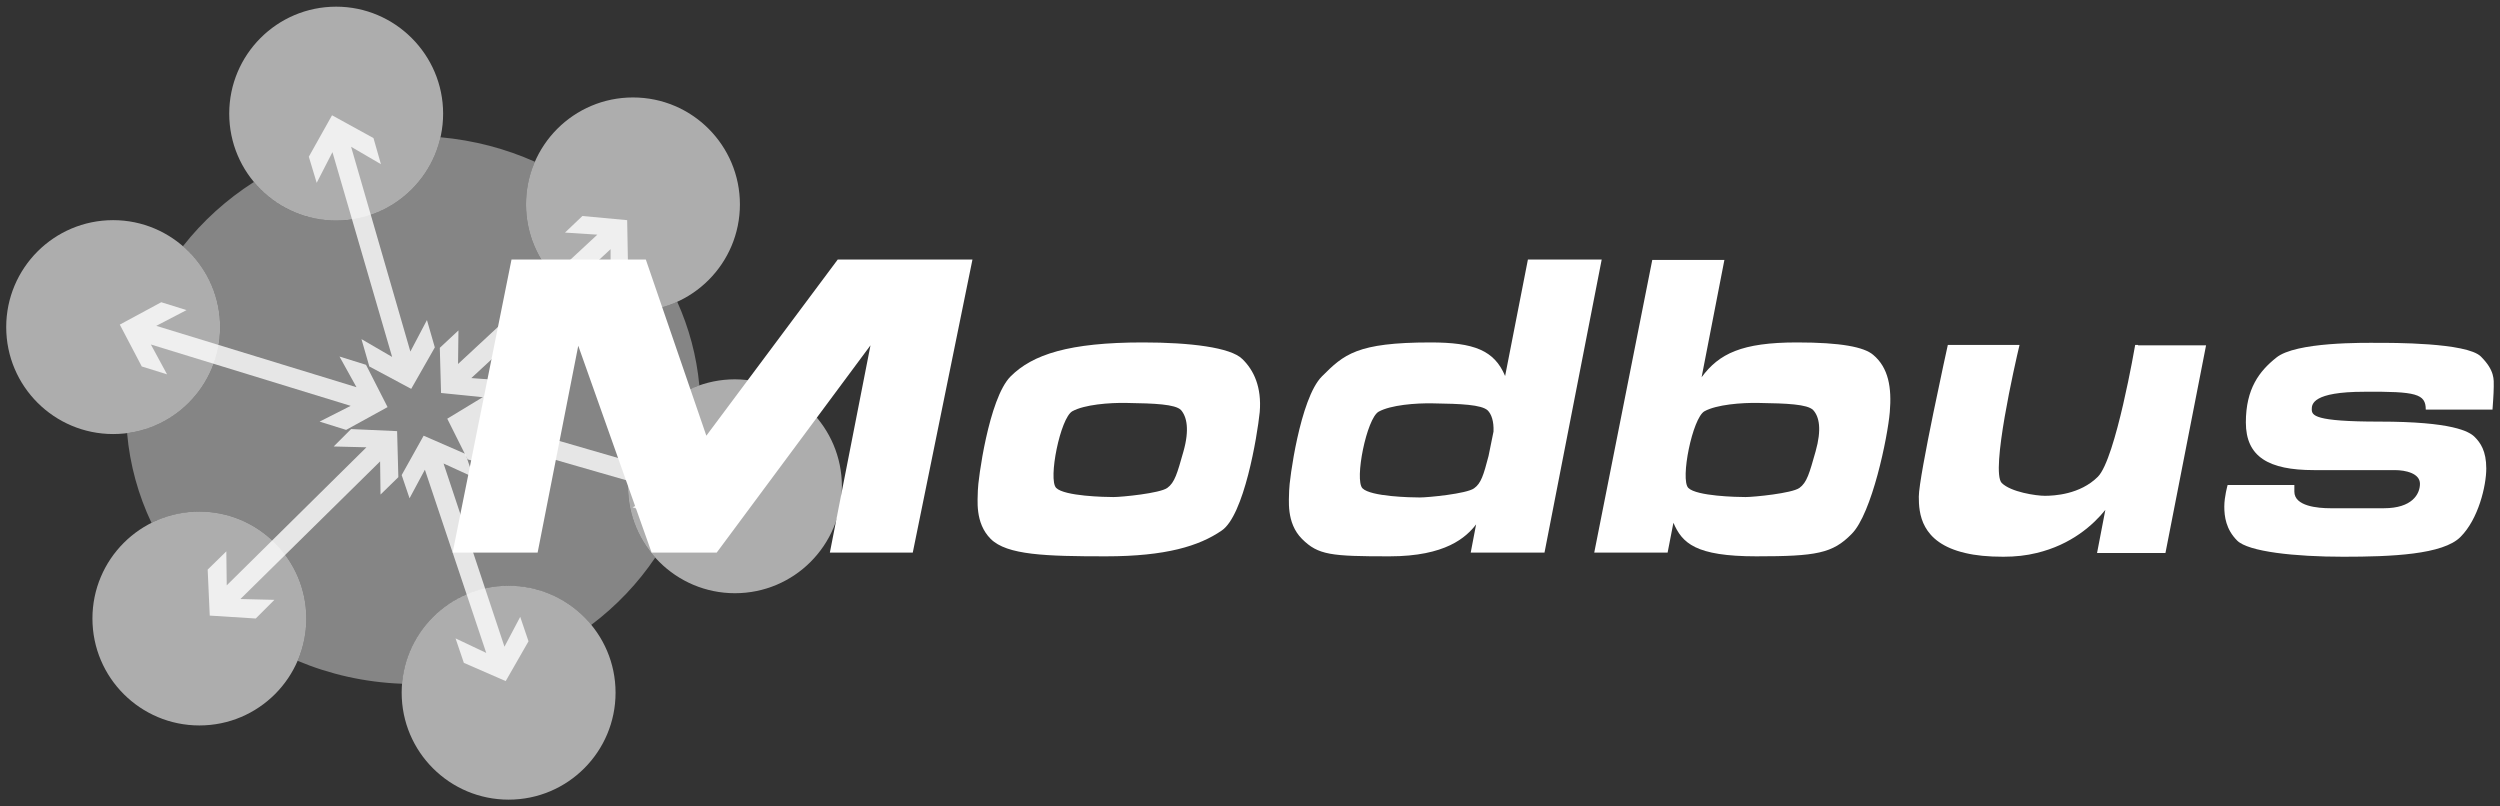 <?xml version="1.0" encoding="UTF-8"?> <!-- Generator: Adobe Illustrator 24.0.2, SVG Export Plug-In . SVG Version: 6.00 Build 0) --> <svg xmlns="http://www.w3.org/2000/svg" xmlns:xlink="http://www.w3.org/1999/xlink" version="1.1" id="layer" x="0px" y="0px" viewBox="0 0 603.11 194.53" style="enable-background:new 0 0 603.11 194.53;" xml:space="preserve"><rect x="0" y="0" width="603.11" height="194.53" fill="#333333" stroke="none"/> <style type="text/css"> .st0{opacity:0.6;fill:#FFFFFF;} .st1{opacity:0.8;fill:#FFFFFF;} .st2{fill:#FFFFFF;} .st3{opacity:0.4;fill:#FFFFFF;} </style> <path class="st0" d="M106.9,27.41c0,14.2-11.5,25.8-25.8,25.8c-14.2,0-25.8-11.5-25.8-25.8c0-14.2,11.5-25.8,25.8-25.8 C95.3,1.61,106.9,13.21,106.9,27.41"></path> <path class="st0" d="M178.5,49.31c0,14.2-11.5,25.8-25.8,25.8c-14.2,0-25.8-11.5-25.8-25.8c0-14.2,11.5-25.8,25.8-25.8 S178.5,35.11,178.5,49.31"></path> <path class="st0" d="M203.1,117.31c0,14.2-11.5,25.8-25.8,25.8c-14.2,0-25.8-11.5-25.8-25.8c0-14.2,11.5-25.8,25.8-25.8 C191.6,91.61,203.1,103.11,203.1,117.31"></path> <path class="st0" d="M148.5,167.11c0,14.2-11.5,25.8-25.8,25.8c-14.2,0-25.8-11.5-25.8-25.8c0-14.2,11.5-25.8,25.8-25.8 C136.9,141.31,148.5,152.81,148.5,167.11"></path> <path class="st0" d="M73.9,149.21c0,14.2-11.5,25.8-25.8,25.8c-14.2,0-25.8-11.5-25.8-25.8c0-14.2,11.5-25.8,25.8-25.8 C62.3,123.41,73.9,135.01,73.9,149.21"></path> <path class="st0" d="M53.1,78.91c0,14.2-11.5,25.8-25.8,25.8c-14.2,0-25.8-11.5-25.8-25.8c0-14.2,11.5-25.8,25.8-25.8 C41.5,53.11,53.1,64.71,53.1,78.91"></path> <polygon class="st1" points="104.9,83.81 103,77.21 99,84.81 84.7,35.41 91.9,39.61 90.1,33.31 80.1,27.81 74.5,37.81 76.4,44.11 80.2,36.71 94.6,86.11 87.2,81.81 89.1,88.41 99.2,93.81 "></polygon> <polygon class="st1" points="117.3,95.91 121.7,91.81 113.7,91.21 147.3,60.11 147.3,67.91 151.5,64.01 151.3,53.11 140.5,52.11 136.3,56.11 144.1,56.61 110.5,87.81 110.6,79.71 106.1,83.91 106.4,94.81 "></polygon> <polygon class="st1" points="61.7,149.21 66.2,144.71 58,144.51 91.7,111.31 91.8,119.31 96.1,115.11 95.8,104.01 84.7,103.51 80.5,107.71 88.4,107.91 54.7,141.21 54.6,133.01 50.1,137.41 50.6,148.51 "></polygon> <polygon class="st1" points="88.3,88.01 81.9,86.01 86,93.41 37.7,78.61 45,74.81 38.9,72.91 28.9,78.31 34.2,88.41 40.3,90.31 36.4,83.11 84.6,97.91 77.1,101.71 83.5,103.71 93.5,98.21 "></polygon> <polygon class="st1" points="127.5,154.71 125.5,148.81 121.7,156.01 107,111.81 114.2,115.11 112.3,109.51 102.2,105.11 96.9,114.61 98.8,120.21 102.5,113.31 117.3,157.51 109.9,154.01 111.9,159.91 122,164.31 "></polygon> <polygon class="st1" points="163.2,108.41 157.2,106.61 160.9,113.91 116.1,100.91 122.9,96.91 117.3,95.31 107.9,101.01 112.8,110.81 118.4,112.51 114.8,105.41 159.6,118.31 152.6,122.41 158.6,124.21 167.9,118.31 "></polygon> <polygon class="st2" points="109.2,133.31 123.4,62.61 155.8,62.61 170.4,105.11 202.1,62.61 234.6,62.61 220.2,133.31 200.2,133.31 210,83.31 172.9,133.31 157.2,133.31 139.5,83.41 129.7,133.31 "></polygon> <path class="st2" d="M299.7,86.61c-2.8-2.8-12.6-4-24-4c-17.8,0-26.6,2.9-31.9,8.2c-5.3,5.3-7.9,25.3-7.9,27.5 c0,2.1-0.8,7.8,3.1,11.7c3.9,3.9,13.3,4.2,27.8,4.2s22.5-2.5,27.9-6.2c5.4-3.6,8.6-22.7,9.2-28.6 C304.4,93.41,302.5,89.31,299.7,86.61 M285.5,108.91c-1.5,5.3-2.1,7.5-3.9,8.8s-11,2.2-13,2.2s-11.8-0.2-13.8-2.2s1-16.9,3.9-18.5 s8.9-2.1,13.2-2c6.6,0.1,11.6,0.3,13,1.7C286.3,100.51,287,103.61,285.5,108.91"></path> <path class="st2" d="M368.6,62.61l-5.5,28.1c-2.6-6.2-7.5-8.1-18-8.1c-17.8,0-20.9,2.9-26.2,8.2s-7.9,25.3-7.9,27.5 c0,2.1-0.8,7.8,3.1,11.7c3.9,3.9,7,4.2,21.1,4.2c13.6,0,18.5-4.6,20.9-7.7l-1.3,6.8h17.8l13.8-70.7H368.6z M355.6,117.81 c-1.8,1.3-11,2.2-13.1,2.2s-11.8-0.2-13.8-2.2s1-16.9,3.9-18.5s8.9-2.1,13.2-2c6.6,0.1,11.6,0.3,13.1,1.7c0.9,0.9,1.5,2.6,1.4,5.1 l-1.2,5.9C357.9,114.61,357.3,116.61,355.6,117.81"></path> <path class="st2" d="M451.9,85.61c-2.2-1.9-7.8-3-18.4-3c-13.3,0-18.8,2.7-23,8.4l5.5-28.3h-17.4l-14,70.6h17.7l1.4-7.2 c2.1,4.9,5.3,8.1,20,8.1c14.5,0,18.4-0.7,23-5.4c4.9-4.9,8.7-23.4,9.2-29.4C456.4,93.51,455.6,88.71,451.9,85.61 M438,108.91 c-1.5,5.3-2.1,7.5-3.9,8.8s-11,2.2-13,2.2s-11.8-0.2-13.8-2.2s1-16.9,3.9-18.5s8.9-2.1,13.2-2c6.6,0.1,11.6,0.3,13,1.7 C438.9,100.51,439.5,103.61,438,108.91"></path> <path class="st2" d="M515.8,83.21h-0.7c0,0-4.7,27.5-9,31.8s-10.6,4.6-12.8,4.6c-2.1,0-8.2-0.9-10.4-3.1c-2.7-2.8,3.2-28.7,4.3-33.3 h-17.3c0,0-7,31.7-7,36.6c0,3.9,0.4,11.1,11.2,13.6c2.5,0.6,5.5,0.9,9.2,0.9c2.9,0,5.6-0.3,8-0.9c8.4-2,13.7-6.8,16.6-10.4l-2,10.4 h16.5l9.8-50.1l0,0h-16.4V83.21z"></path> <path class="st2" d="M585.2,98.81h16.1c0,0,0.3-3.9,0.3-5.5c0-1.7,0.3-3.9-3.1-7.3c-3.4-3.4-21.8-3.3-24.9-3.3 c-3.1,0-19.8-0.3-24.5,3.6c-4,3.2-7.3,7.4-7.3,15.6c0,8.3,5.5,11.5,16.4,11.5h19.5c2.7,0,6.1,0.8,6.1,3.3s-1.9,5.9-8.7,5.9h-12.9 c-3.1,0-8.7-0.5-8.7-4v-1.6h-16.1c0,0-0.8,2.8-0.8,5.2c0,2.4,0.4,5.5,3.1,8.2c2.7,2.7,14,3.9,25.6,3.9s24.1-0.5,28.3-4.8 c4.3-4.3,6.2-12.3,6.2-16.5s-1.4-6.2-2.8-7.6c-1.3-1.3-5.3-3.7-23-3.7c-15.8,0-16.3-1.5-16.3-3c0-1.2,0.2-4.2,12.7-4.2 C582.9,94.41,585.2,95.01,585.2,98.81"></path> <path class="st3" d="M151.5,117.31c0-11.2,7.16-20.78,17.21-24.33c-0.66-7.11-2.5-13.9-5.33-20.18c-3.25,1.48-6.86,2.31-10.68,2.31 c-14.2,0-25.8-11.5-25.8-25.8c0-3.65,0.77-7.13,2.14-10.29c-7.03-3.14-14.7-5.18-22.78-5.91c-2.59,11.47-12.83,20.1-25.16,20.1 c-7.96,0-15.1-3.61-19.84-9.31c-6.59,4.2-12.39,9.45-17.13,15.5c5.48,4.74,8.97,11.73,8.97,19.51c0,13.07-9.74,23.92-22.44,25.58 c0.67,7.66,2.71,14.95,5.89,21.65c3.47-1.74,7.39-2.73,11.55-2.73c14.2,0,25.8,11.6,25.8,25.8c0,3.62-0.75,7.07-2.1,10.21 c7.76,3.26,16.26,5.2,25.2,5.53c1.1-13.19,12.14-23.63,25.7-23.63c8.01,0,15.2,3.66,19.94,9.43c6.04-4.55,11.26-10.04,15.43-16.23 C153.99,129.95,151.5,123.93,151.5,117.31z"></path> </svg> 